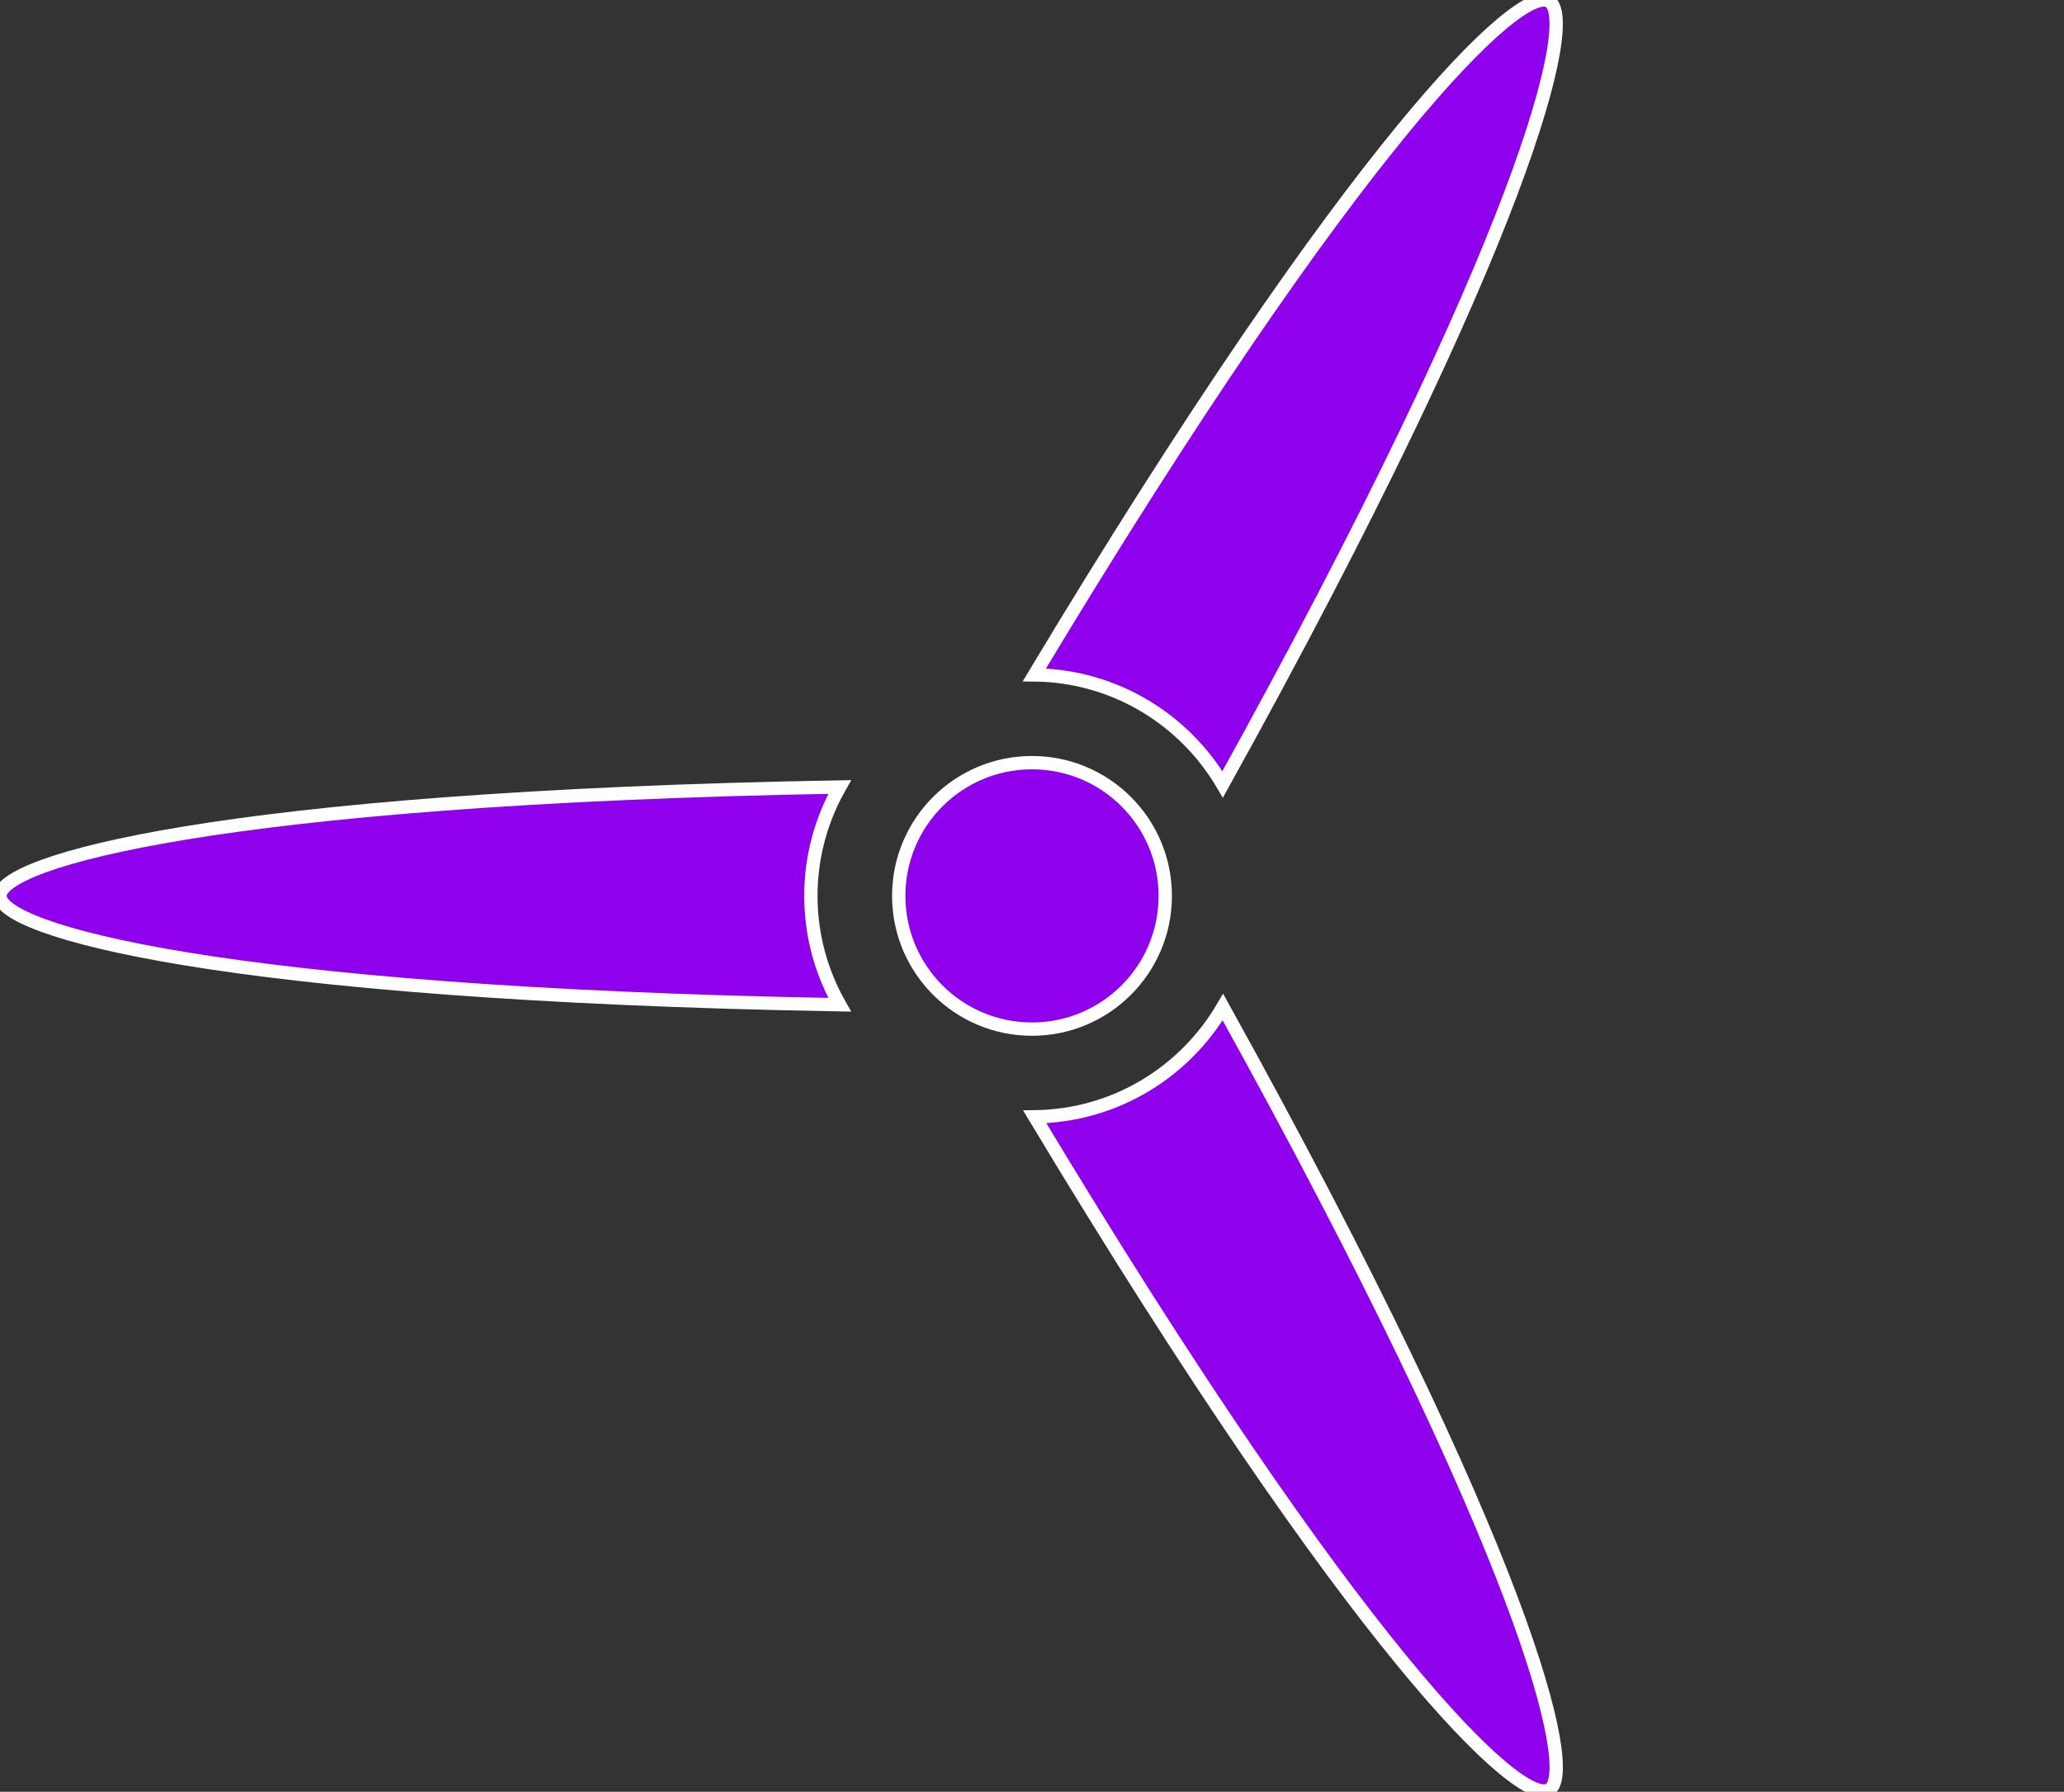 <?xml version="1.0" encoding="UTF-8" standalone="no"?>
<svg width="77.442" height="67.242" version="1.1"
     xmlns="http://www.w3.org/2000/svg"
     xmlns:svg="http://www.w3.org/2000/svg"
     xmlns:rdf="http://www.w3.org/1999/02/22-rdf-syntax-ns#"
     xmlns:cc="http://creativecommons.org/ns#"
     xmlns:dc="http://purl.org/dc/elements/1.1/">
  <rect width="100%" height="100%" fill="#333333" stroke="none"/>
  <circle
    fill="#8F00ED"
    stroke="#FFFFFF"
    stroke-width=".5"
    cx="38.721"
    cy="33.621"
    r="5"/>
  <path
    fill="#8F00ED"
    fill-opacity="1"
    stroke="#FFFFFF"
    stroke-opacity="1"
    stroke-width=".5"
    d="M45.875,29.436C57.268,8.877,59.217,0.677,58.122,0.045c-1.091-0.631-7.217,5.15-19.313,25.282  C41.822,25.359,44.447,27.003,45.875,29.436z"/>
  <path
    fill="#8F00ED"
    fill-opacity="1"
    stroke="#FFFFFF"
    stroke-opacity="1"
    stroke-width=".5"
    d="M30.424,33.621c0-1.486,0.397-2.879,1.083-4.087C8.059,29.949,0,32.359,0,33.621c0,1.261,8.058,3.672,31.505,4.086  C30.821,36.5,30.424,35.108,30.424,33.621z"/>
  <path
    fill="#8F00ED"
    fill-opacity="1"
    stroke="#FFFFFF"
    stroke-opacity="1"
    stroke-width=".5"
    d="M45.884,37.794c-1.424,2.436-4.046,4.083-7.061,4.119C50.911,62.021,57.03,67.798,58.124,67.167  C59.217,66.535,57.271,58.34,45.884,37.794z"/>
</svg>
